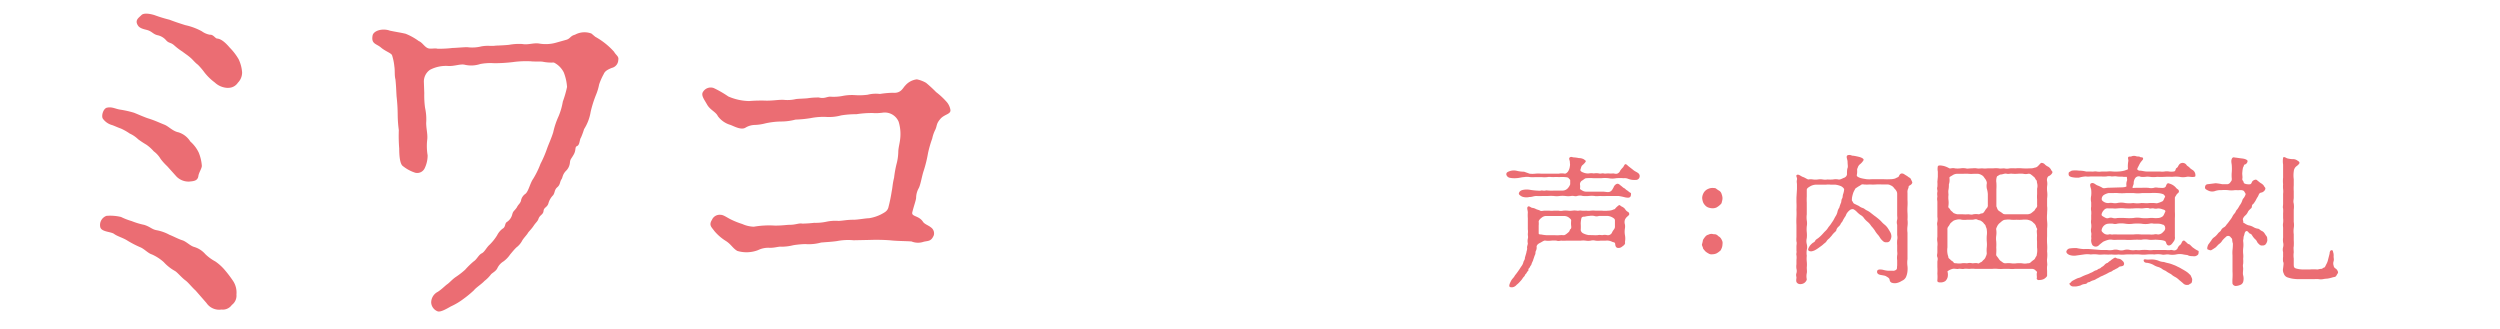 <svg id="ロゴ_テキスト" data-name="ロゴ・テキスト" xmlns="http://www.w3.org/2000/svg" viewBox="0 0 380 50"><defs><style>.cls-1{fill:#eb6d73;}</style></defs><title>name_chara_04</title><path class="cls-1" d="M29.73,44.16c-.58-.52-1.11-1.22-1.52-1.52-.64-.47-1.23-1.23-1.63-1.46a6.64,6.64,0,0,1-1.69-1.34,6.86,6.86,0,0,0-1.81-1.17c-.58-.17-1.17-.87-1.81-1.11a15.45,15.45,0,0,1-1.92-1c-.64-.41-1.52-.64-2-1s-1.87-.29-2.1-1a1.48,1.48,0,0,1,.93-1.75,7,7,0,0,1,2.22.17A9.62,9.62,0,0,0,20,33.6a11.16,11.16,0,0,0,1.92.58c.93.29,1.17.7,1.93.82a6.66,6.66,0,0,1,1.93.7c.47.17,1.34.64,1.93.82s1.17.82,1.75,1a3.62,3.62,0,0,1,1.75,1.11,6.76,6.76,0,0,0,1.52,1.11,7.35,7.35,0,0,1,1.52,1.4,17.19,17.19,0,0,1,1.22,1.63,3.21,3.21,0,0,1,.47,2,1.75,1.75,0,0,1-.7,1.58,1.68,1.68,0,0,1-1.58.7,2.32,2.32,0,0,1-2.28-1Zm-4.32-18.9a8.46,8.46,0,0,1-1-1.11A3.87,3.87,0,0,0,23.37,23a6.21,6.21,0,0,0-1.11-1A13.76,13.76,0,0,1,21,21.17a4.54,4.54,0,0,0-1.28-.87,8.43,8.43,0,0,0-1.34-.76C18,19.42,17.25,19.07,17,19A2.53,2.53,0,0,1,15.61,18c-.23-.47.12-1.52.64-1.63.76-.18,1.28.18,2,.29a15.47,15.47,0,0,1,2.1.47c.47.18,1.63.7,2.22.88.93.29,1.52.58,2.39.93.64.23,1.28,1,2.16,1.17a3.29,3.29,0,0,1,1.81,1.4,5.22,5.22,0,0,1,1.28,1.69,6.62,6.62,0,0,1,.47,2c0,.41-.47,1.05-.53,1.58-.12.76-.82.76-1.4.82a2.57,2.57,0,0,1-1.92-.76Zm9.34-11.9a3,3,0,0,1-2.1-.82A8.08,8.08,0,0,1,31.07,11a10,10,0,0,0-1-1.17c-.41-.29-.82-.82-1.11-1.05-.47-.41-.7-.53-1.22-.93a9.66,9.66,0,0,1-1.23-.93c-.58-.53-.82-.29-1.28-.82a2.38,2.38,0,0,0-1.34-.76c-.64-.18-.76-.53-1.46-.76-.41-.12-1.17-.23-1.46-.7-.53-.82.12-1.17.52-1.58s1.46-.17,2,0A21,21,0,0,0,25.77,3c.76.29,1.28.47,2.39.82a9.44,9.44,0,0,1,2.51.93,3,3,0,0,0,1.23.53c.53-.06.82.58,1.11.58.76.06,1.52.93,1.93,1.4A8.75,8.75,0,0,1,36.27,9a5.54,5.54,0,0,1,.53,2,2.19,2.19,0,0,1-.64,1.57A1.72,1.72,0,0,1,34.75,13.35Z"/><path class="cls-1" d="M90.48,5.59a10.9,10.9,0,0,1,2.86,2.28c.29.53.76.7.64,1.23A1.27,1.27,0,0,1,93,10.32c-.58.23-1.05.47-1.23.93a9.35,9.35,0,0,0-.7,1.58,8.13,8.13,0,0,1-.47,1.57A17.19,17.19,0,0,0,89.78,17a7,7,0,0,1-1,2.63,11.71,11.71,0,0,1-.47,1.28c-.23.29-.17,1.11-.58,1.28s-.12.58-.52,1.29-.53.7-.58,1.22A2,2,0,0,1,86,26c-.53.58-.47,1-.64,1.23-.29.41-.17.82-.64,1.22s-.35.82-.64,1.22a2.81,2.81,0,0,0-.7,1.17c-.17.7-.7.64-.76,1.22s-.53.58-.76,1.17c-.12.41-.41.58-.76,1.11s-.76.88-.88,1.11-.7.82-.87,1.17a3.12,3.12,0,0,1-.87,1c-.41.41-.53.58-.93,1.05a4.36,4.36,0,0,1-1,1.05,2.43,2.43,0,0,0-.93,1c-.23.53-.82.76-1,1a5.25,5.25,0,0,1-1,1c-.35.41-1.28,1-1.58,1.4a16.49,16.49,0,0,1-1.63,1.34,9.88,9.88,0,0,1-1.87,1.11c-.82.47-1.58.88-2,.76a1.53,1.53,0,0,1-1-1.34,1.83,1.83,0,0,1,1-1.63c.64-.41,1.11-.93,1.46-1.17s.76-.76,1.4-1.17A11.67,11.67,0,0,0,70.7,41,12.14,12.14,0,0,1,72,39.73c.47-.29.76-1,1.22-1.22s.7-.88,1.23-1.34a7.66,7.66,0,0,0,1.11-1.4,2.85,2.85,0,0,1,.82-1c.53-.29.29-.82.7-1.05a1.9,1.9,0,0,0,.76-1.05c.17-.64.23-.47.7-1.11.29-.58.41-.47.64-1a1.6,1.6,0,0,1,.7-1.11c.47-.41.7-1.63,1.17-2.28a13.38,13.38,0,0,0,1.11-2.28,16.63,16.63,0,0,0,1-2.33c.23-.64.64-1.52.93-2.45a12,12,0,0,1,.82-2.45,10,10,0,0,0,.64-2.22,16,16,0,0,0,.64-2.22A7.3,7.3,0,0,0,85.69,11,3.35,3.35,0,0,0,84.18,9.5a6.41,6.41,0,0,1-1.69-.12c-.47-.06-1.4,0-1.75-.06a14.74,14.74,0,0,0-2.8.12,24.68,24.68,0,0,1-2.8.17A8.18,8.18,0,0,0,73,9.73a4.36,4.36,0,0,1-2.33.12c-.64-.18-1.58.23-2.51.18a5.24,5.24,0,0,0-2.8.58,2.17,2.17,0,0,0-.93,1.87l.06,1.69a13.71,13.71,0,0,0,.12,2.22,8.06,8.06,0,0,1,.17,2.28c0,.88.23,1.63.17,2.45A8.62,8.62,0,0,0,65,23.62a4.52,4.52,0,0,1-.47,2,1.26,1.26,0,0,1-1.4.64,5.82,5.82,0,0,1-1.87-1c-.47-.29-.58-1.58-.58-2.68a24,24,0,0,1-.06-2.8,18.38,18.38,0,0,1-.17-2.33,26.41,26.41,0,0,0-.17-2.8c-.06-.93-.06-1.46-.17-2.57-.17-.64-.06-1.34-.17-2a8,8,0,0,0-.35-1.69c-.17-.35-1-.58-1.69-1.17S56.4,6.7,56.63,5.42c.12-.76,1.52-1.17,2.63-.76,1.11.23,1.63.29,2.39.47a8.88,8.88,0,0,1,2,1.11c.58.23.88.93,1.46,1.11.41.12,1-.06,1.4.06a17.71,17.71,0,0,0,2.28-.12c.41,0,1.69-.12,2.22-.12a5.73,5.73,0,0,0,2.16-.12c1-.18,1.52,0,2.22-.12.29,0,1.52-.06,2-.12a8.37,8.37,0,0,1,2-.12c.93.17,1.75-.23,2.63-.06a5.8,5.8,0,0,0,2.63-.18l1.46-.41c.58-.18.58-.58,1.28-.76a3,3,0,0,1,2.51-.18Z"/><path class="cls-1" d="M129.75,36.52a8.82,8.82,0,0,0-2.51.12c-.76.12-1.87.17-2.45.23a7,7,0,0,1-2.39.23,13.54,13.54,0,0,0-1.81.17,7.46,7.46,0,0,1-1.75.23c-.47-.06-1,.17-1.81.17a3.53,3.53,0,0,0-1.81.35,4.89,4.89,0,0,1-3.15.12c-.7-.41-.93-1-1.75-1.52a7.33,7.33,0,0,1-1.75-1.52c-.41-.58-.87-.87-.35-1.69a1.27,1.27,0,0,1,1.28-.76c.47,0,.88.35,1.58.7a12.18,12.18,0,0,0,1.75.7,4.61,4.61,0,0,0,1.75.41,13.68,13.68,0,0,1,3.21-.17c1.23,0,1.75-.12,2.28-.12.88,0,1.4-.29,1.87-.18a17.59,17.59,0,0,0,1.81-.12,7.94,7.94,0,0,0,1.87-.17,6.41,6.41,0,0,1,1.87-.12c.88-.06,1.23-.18,2.33-.18.53,0,1.81-.23,2.28-.23a6.28,6.28,0,0,0,1.81-.58c.53-.29.93-.47,1.11-1a25,25,0,0,0,.53-2.57c.12-.53.12-1.11.35-2a16.5,16.5,0,0,1,.35-2,7.79,7.79,0,0,0,.29-1.93c0-.58.23-1.34.29-2a6.41,6.41,0,0,0-.23-2.57,2.28,2.28,0,0,0-2.39-1.4,7.34,7.34,0,0,1-1.58.06,15,15,0,0,0-2.45.18,14,14,0,0,0-2.33.18,6.89,6.89,0,0,1-2.33.23,9.93,9.93,0,0,0-2.28.18,17.78,17.78,0,0,1-2.33.23,8.61,8.61,0,0,1-2.28.29,12,12,0,0,0-2.33.29,7.22,7.22,0,0,1-1.52.23,2.85,2.85,0,0,0-1.46.41c-.64.41-1.69-.18-2.28-.41a3.61,3.61,0,0,1-1.93-1.34c-.29-.64-1.17-.93-1.63-1.75s-1-1.46-.58-2a1.36,1.36,0,0,1,1.58-.52,15.92,15.92,0,0,1,2.22,1.28,8.28,8.28,0,0,0,3.15.7,22.32,22.32,0,0,1,2.68-.06c1.11,0,1.93-.17,2.63-.12a5.54,5.54,0,0,0,1.81-.12c.41-.06,1.11-.06,1.75-.12a10.58,10.58,0,0,1,1.75-.12c.88.23,1.23-.17,1.81-.12a7.17,7.17,0,0,0,1.81-.12,7.22,7.22,0,0,1,1.87-.12,9.71,9.71,0,0,0,1.92-.06,5.07,5.07,0,0,1,1.87-.12,14.54,14.54,0,0,1,1.93-.18c1.28.12,1.52-.7,1.93-1.11a2.76,2.76,0,0,1,1.75-.93,4.6,4.6,0,0,1,1.4.53A19.67,19.67,0,0,1,142.29,14a11,11,0,0,1,1.52,1.4,2.48,2.48,0,0,1,.64,1.22c.18.76-.87.7-1.52,1.46s-.47,1-.76,1.63a5.24,5.24,0,0,0-.47,1.34,17.07,17.07,0,0,0-.64,2.22,19.27,19.27,0,0,1-.64,2.63c-.29.82-.47,2.1-.76,2.68a3.07,3.07,0,0,0-.41,1.52c-.06.47-.35,1.22-.58,2.16-.17.7,1,.47,1.63,1.46.23.35.82.53,1.17.82a1.11,1.11,0,0,1,.47,1.22c-.41,1-.93.82-1.58,1a2.6,2.6,0,0,1-1.81-.06c-.76-.06-2.28-.06-3.21-.17a28.54,28.54,0,0,0-3.15-.06Z"/><path class="cls-1" d="M232.5,26.4a3.91,3.91,0,0,0,.87,0,4.13,4.13,0,0,1,.89,0c.25,0,.66,0,.89,0s.51,0,.89,0c.21,0,.55,0,.89,0a2.28,2.28,0,0,1,.93,0c.08,0,.32-.08.51-.38a1.8,1.8,0,0,0,.25-.76c.06-.26,0-.4,0-.64s-.23-.55,0-.7.4,0,.57,0a5,5,0,0,1,.81.11,1.53,1.53,0,0,1,.72.17c.15.11.34.21.32.32s-.28.4-.49.57-.21.38-.34.74c0,.13.13.28.42.38a1.8,1.8,0,0,0,.87.15,2.3,2.3,0,0,1,.76,0,2.31,2.31,0,0,1,.77,0c.32.08.47-.06.72,0s.4,0,.72,0a4,4,0,0,0,.72,0c.15,0,.47.13.7,0a.75.75,0,0,0,.38-.42,3.44,3.44,0,0,1,.45-.53c.19-.32.25-.49.4-.45s.21.15.45.34.42.32.7.55.51.28.74.47a.56.56,0,0,1,.21.57.57.57,0,0,1-.45.45,3.16,3.16,0,0,1-.64,0,2.63,2.63,0,0,1-.68-.17,1.3,1.3,0,0,0-.64-.08,6.74,6.74,0,0,0-1.17,0,3,3,0,0,1-1.13,0,4.94,4.94,0,0,0-1.13,0l-1.11,0a6.83,6.83,0,0,0-1.15,0c-.23,0-.38.21-.62.34a.65.65,0,0,0-.34.64,1.84,1.84,0,0,1,0,.59c0,.06,0,.11.34.3a1.18,1.18,0,0,0,.7.17h2.38c.47,0,.85.15,1.15,0s.36-.36.53-.64a.93.93,0,0,1,.42-.51c.32-.15.47.08.74.28s.23.23.42.32.3.26.42.32c.3.19.36.3.53.38s.13.15.11.38c-.06.49-.51.4-.87.34a9.62,9.62,0,0,0-1-.21c-.34,0-.57,0-.93,0l-.91,0a6.71,6.71,0,0,1-.91,0c-.21,0-.7.06-.89,0a4.05,4.05,0,0,0-.91,0,6.47,6.47,0,0,1-.89,0,1.5,1.5,0,0,0-.87,0c-.36.11-.53-.08-.91,0a3,3,0,0,1-.87,0,4.19,4.19,0,0,0-.89,0,2.92,2.92,0,0,1-.87,0,6,6,0,0,0-.87,0c-.36,0-.7,0-.87,0a5.8,5.8,0,0,1-.87,0c-.47,0-.7.17-1.08.15a1.94,1.94,0,0,1-1.15-.06c-.23-.13-.51-.3-.47-.49s.15-.36.47-.49a2.83,2.83,0,0,1,1.15-.06,10.19,10.19,0,0,0,1.08.13c.23,0,.45.06.64,0s.45.06.66,0,.36,0,.64,0a3.34,3.34,0,0,0,.66,0c.11,0,.32,0,.68,0,.11,0,.45,0,.68,0a1.09,1.09,0,0,0,.74-.32,1.77,1.77,0,0,0,.4-.64v-.6c0-.13-.13-.17-.23-.32s-.4-.15-.53-.17a6.89,6.89,0,0,0-.93,0,6.11,6.11,0,0,0-.89,0c-.36,0-.57-.06-.89,0a4.15,4.15,0,0,1-.89,0c-.32,0-.51,0-.89,0a6,6,0,0,1-.87,0,2.48,2.48,0,0,0-.89,0c-.3,0-.83.15-1.08.15a3.47,3.47,0,0,1-1.15-.06.66.66,0,0,1-.47-.49c0-.23.06-.34.47-.49a1.93,1.93,0,0,1,1.15-.06,4.59,4.59,0,0,0,1.08.13Zm-.49,12c0-.17.15-.47.11-.7s.11-.51.11-.7a1.73,1.73,0,0,1,0-.72c.08-.3,0-.38,0-.72a2.76,2.76,0,0,0,0-.72c0-.23,0-.49,0-.83s0-.49,0-.85a5.48,5.48,0,0,1,0-.85c0-.32-.19-.72,0-.89s.42.11.64.17a1.53,1.53,0,0,1,.49.13c.19.13.57.19.74.3s.45,0,.7,0,.38,0,.7,0a2.57,2.57,0,0,0,.7,0c.17,0,.51,0,.7,0a1.55,1.55,0,0,0,.7,0,3.81,3.81,0,0,1,.7,0,2.47,2.47,0,0,0,.68,0,2.55,2.55,0,0,1,.7,0c.17.06.4-.06.72,0a3.91,3.91,0,0,0,.7,0,2.58,2.58,0,0,0,.7,0,4,4,0,0,1,.72,0c.3,0,.64,0,.94,0a4.9,4.9,0,0,0,1,0,1.91,1.91,0,0,0,.64-.11c.21-.11.34-.08.4-.19a2.81,2.81,0,0,1,.55-.51c.11-.11.25.06.42.17a1.35,1.35,0,0,1,.53.38,1.12,1.12,0,0,0,.45.45.35.35,0,0,1,.19.36c0,.15-.15.19-.23.3a1.32,1.32,0,0,0-.42.53,1.17,1.17,0,0,0,0,.72,1.88,1.88,0,0,1,0,.6,3,3,0,0,0,0,1,2.88,2.88,0,0,1,0,1.08c.11.32-.19.51-.45.7a.81.81,0,0,1-.77.15c-.28-.19-.23-.47-.28-.66s-.3-.15-.53-.28a1.72,1.72,0,0,0-.91-.13c-.15,0-.59,0-.76,0a3.08,3.08,0,0,1-.77,0,1.47,1.47,0,0,0-.74,0,2.15,2.15,0,0,1-.74,0,3.08,3.08,0,0,0-.77,0c-.15,0-.53,0-.74,0s-.55,0-.72,0-.51,0-.74,0a4.29,4.29,0,0,1-.74,0c-.19,0-.43.11-.72,0a3.81,3.81,0,0,0-.85,0,3.61,3.61,0,0,1-.83,0c-.23-.08-.53.19-.85.34s-.55.38-.51.64a1.06,1.06,0,0,1-.13.6c-.09.23,0,.38-.13.59a4.48,4.48,0,0,0-.17.49c-.08.15-.08.3-.17.47a3.41,3.41,0,0,0-.19.45c0,.13-.15.21-.23.42s-.28.25-.23.42-.17.23-.25.43-.23.23-.28.4-.23.28-.32.43a3,3,0,0,1-.4.51,3.65,3.65,0,0,1-.53.51,1.08,1.08,0,0,1-.53.36.86.86,0,0,1-.45,0c-.25-.06-.15-.42.06-.83a1.9,1.9,0,0,1,.34-.51,2,2,0,0,0,.32-.45,7.83,7.83,0,0,0,.51-.68c.19-.25.34-.53.47-.7a1.62,1.62,0,0,0,.3-.64c.08-.25.23-.34.23-.68Zm2.91-5.57a1.12,1.12,0,0,0-.64.3c-.21.15-.42.42-.4.55a3.23,3.23,0,0,1,0,.62c0,.3,0,.38,0,.62s0,.4,0,.53.06.19.38.19a5.77,5.77,0,0,0,.81.11q.67,0,1.28,0a3.24,3.24,0,0,0,.66,0,3.68,3.68,0,0,1,.68,0c.21,0,.53-.28.74-.47s.13-.34.28-.45.13-.36.11-.47a3.61,3.61,0,0,1,0-.83c0-.21-.17-.3-.36-.47a1.24,1.24,0,0,0-.72-.23Zm7.23,2.91a4,4,0,0,0,.72,0c.25-.06.53,0,.7,0a1.55,1.55,0,0,1,.7,0,.69.69,0,0,0,.79-.47,3.29,3.29,0,0,1,.3-.45.73.73,0,0,0,.11-.47c0-.23,0-.6,0-.83s-.13-.32-.38-.47a1.86,1.86,0,0,0-.72-.23c-.28,0-.43,0-.66,0s-.51,0-.66,0a1.09,1.09,0,0,1-.74,0,2.06,2.06,0,0,0-.72,0,3.58,3.58,0,0,0-.7.11c-.19,0-.42,0-.51.21a4,4,0,0,0-.11.87,6.75,6.75,0,0,1,0,.94c0,.13.11.4.4.53a2.77,2.77,0,0,0,.79.25Z"/><path class="cls-1" d="M261.71,37.69c-.13.3-.17.4-.32.49a2.49,2.49,0,0,1-.49.34,1.61,1.61,0,0,1-.62.13.83.83,0,0,1-.6-.13,2.27,2.27,0,0,1-.49-.34c-.13-.17-.34-.36-.34-.49s-.23-.43-.13-.62a4.11,4.11,0,0,0,.13-.59,2.85,2.85,0,0,1,.34-.49.83.83,0,0,1,.49-.32,1,1,0,0,1,.6-.11c.25.08.4,0,.62.11s.25.23.47.34a1.17,1.17,0,0,1,.34.47.88.88,0,0,1,.11.62A1.76,1.76,0,0,1,261.71,37.69Zm-2.85-8.18a1.42,1.42,0,0,1,.81-.81,1.45,1.45,0,0,1,.62-.13c.13,0,.51,0,.59.13a5,5,0,0,0,.49.32.9.9,0,0,1,.32.49,2,2,0,0,1,.13.59,2,2,0,0,1-.11.62c0,.23-.21.36-.34.49a2.7,2.7,0,0,1-.49.34,1.55,1.55,0,0,1-.59.11,2.12,2.12,0,0,1-.6-.11,1.13,1.13,0,0,1-.51-.34,1.5,1.5,0,0,1-.32-.49,2.66,2.66,0,0,1-.13-.62A1.58,1.58,0,0,1,258.86,29.51Z"/><path class="cls-1" d="M273.14,28.74c0-.15,0-.45,0-.7s-.08-.38,0-.72-.25-.6,0-.74.62.23.91.32.62.34.81.38a2,2,0,0,1,.72,0,2.84,2.84,0,0,0,.74,0,2.19,2.19,0,0,1,.74,0,2.06,2.06,0,0,0,.72,0,5.27,5.27,0,0,0,.83,0,2.18,2.18,0,0,1,.83,0c.25.06.59-.15.83-.25a.67.67,0,0,0,.47-.49c0-.34,0-.79.09-1s0-.55,0-.94-.3-.81,0-1a.85.85,0,0,1,.68.06c.21,0,.53.06,1,.17s.85.32.74.53a2.1,2.1,0,0,1-.55.62,1,1,0,0,0-.28.38c-.06.21-.17.3-.13.57a2.93,2.93,0,0,1-.06.7c0,.21.23.3.49.4s.77.17,1,.21a4.71,4.71,0,0,0,.79,0c.23,0,.49,0,.76,0s.72,0,1.06,0a8.43,8.43,0,0,0,1,0,2.49,2.49,0,0,0,.74-.11c.28-.15.36-.17.47-.23s.17-.49.51-.53c.13,0,.23,0,.45.15s.34.19.55.36.32.11.45.45a2.82,2.82,0,0,1,.17.38c0,.25-.28.43-.45.51s-.06.21-.17.42a1.25,1.25,0,0,0-.11.68c0,.28,0,.74,0,1.06a8.32,8.32,0,0,1,0,1,7.93,7.93,0,0,0,0,1,7.88,7.88,0,0,1,0,1,3.92,3.92,0,0,1,0,1,3.9,3.9,0,0,0,0,1c0,.42,0,.57,0,1v2c0,.26,0,.74,0,1a3.91,3.91,0,0,0,0,1.1,3.75,3.75,0,0,1,0,.72,2.84,2.84,0,0,1-.23.91,1.15,1.15,0,0,1-.62.57,2.31,2.31,0,0,1-.79.34,1.41,1.41,0,0,1-.79-.06c-.3-.17-.25-.36-.32-.55s-.36-.32-.51-.42-.47-.13-.87-.21-.53-.3-.49-.55.32-.32.85-.23a4.3,4.3,0,0,0,.79.15l.68,0a.72.72,0,0,0,.6-.17c.15-.13.08-.32.13-.64v-.77a3,3,0,0,1,0-.76c.06-.3,0-.43,0-.77,0-.17,0-.57,0-.76a4.93,4.93,0,0,1,0-.79,1.83,1.83,0,0,0,0-.76c0-.32,0-.51,0-.79s0-.57,0-.76a1.41,1.41,0,0,1,0-.79c.06-.3,0-.4,0-.76s0-.45,0-.79v-.77c0-.32,0-.47,0-.81s0-.47,0-.81a.82.82,0,0,0-.15-.47c-.08-.17-.23-.25-.36-.45a1.08,1.08,0,0,0-.49-.36.9.9,0,0,0-.49-.13c-.25,0-.57,0-.85,0a5.9,5.9,0,0,0-.87,0,6.8,6.8,0,0,1-.94,0,6.64,6.64,0,0,1-.94,0,.48.48,0,0,0-.47.11c-.26.17-.38.21-.49.3s-.32.15-.38.36a4,4,0,0,0-.21.4,4.88,4.88,0,0,0-.23.87c0,.21-.06.38.06.51s.11.3.3.38l.7.34a1.68,1.68,0,0,0,.62.32c.21.08.32.23.59.36a2.67,2.67,0,0,1,.6.38l.55.43c.17.11.45.34.55.42a5,5,0,0,1,.51.47,3.19,3.19,0,0,0,.47.45,2.38,2.38,0,0,1,.49.53c.17.25.28.45.38.62a1.36,1.36,0,0,1,.17.66,1.38,1.38,0,0,1-.19.59.51.51,0,0,1-.53.28c-.4.06-.57-.19-.77-.38s-.34-.53-.53-.72a4.25,4.25,0,0,1-.51-.7,5.24,5.24,0,0,0-.53-.66,2.61,2.61,0,0,0-.53-.62,3.39,3.39,0,0,1-.55-.55,1.44,1.44,0,0,0-.55-.51,3.75,3.75,0,0,1-.55-.47,2.15,2.15,0,0,0-.51-.4.66.66,0,0,0-.57.13,2,2,0,0,0-.53.62,1.36,1.36,0,0,1-.25.47c-.13.23-.21.34-.26.45-.11.28-.19.28-.32.49a1.21,1.21,0,0,1-.34.47,1.13,1.13,0,0,0-.34.49c0,.17-.13.25-.34.45a3.3,3.3,0,0,0-.38.45l-.38.42a1.55,1.55,0,0,0-.4.42c-.08.17-.36.34-.42.4a3.62,3.62,0,0,1-.57.45,6,6,0,0,1-.66.45,1.81,1.81,0,0,1-.62.23c-.21,0-.34,0-.47-.13s0-.38.21-.72a3.59,3.59,0,0,1,.4-.4c.17-.13.3-.13.4-.34s.3-.28.51-.45a5.27,5.27,0,0,0,.51-.47c.08-.08.32-.36.47-.51a2.47,2.47,0,0,0,.47-.55c.11-.19.28-.34.43-.57s.32-.47.38-.57.25-.49.34-.62a2,2,0,0,0,.28-.64,1.62,1.62,0,0,1,.28-.66,6.6,6.6,0,0,1,.23-.68c.11-.15.06-.51.19-.7s.06-.36.17-.7a2.61,2.61,0,0,0,.15-.7c0-.11-.15-.3-.43-.47a3.14,3.14,0,0,0-.91-.25c-.25,0-.57,0-.7,0a2.69,2.69,0,0,0-.72,0h-.79c-.21,0-.51,0-.79,0a1.91,1.91,0,0,0-.87.28c-.36.21-.47.34-.47.51s0,.66,0,1a7.36,7.36,0,0,0,0,.93l0,.89c0,.42,0,.62,0,.91a3.38,3.38,0,0,0,0,.91,2.49,2.49,0,0,1,0,.89,4.4,4.4,0,0,0,0,.91,4.19,4.19,0,0,1,0,.89,1.9,1.9,0,0,0,0,.91,1.8,1.8,0,0,1,0,.89,3.14,3.14,0,0,0,0,.89,4.12,4.12,0,0,0,0,.89,4.18,4.18,0,0,1,0,.89c0,.3.06.62,0,.87a2.18,2.18,0,0,0,0,.91c0,.21-.23.47-.38.57a1.08,1.08,0,0,1-.72.17.6.6,0,0,1-.47-.32c-.08-.28,0-.49,0-.66s-.11-.36,0-.68a1.17,1.17,0,0,0,0-.66,2.55,2.55,0,0,1,0-.7c0-.15,0-.51,0-.68a2.47,2.47,0,0,0,0-.68c-.06-.28.06-.4,0-.7,0-.13,0-.53,0-.68s.08-.51,0-.7a3.68,3.68,0,0,1,0-.68l0-.7c0-.34,0-.66,0-1.15a10.72,10.72,0,0,1,0-1.17,10.17,10.17,0,0,0,0-1.15,10.51,10.51,0,0,0,0-1.17c0-.21,0-.36,0-.66Z"/><path class="cls-1" d="M294.55,26.87c0-.17,0-.51,0-.79a2,2,0,0,1,0-.79c.08-.23.57-.13.91-.06a3.79,3.79,0,0,1,.85.36c.19.06.47-.11.83,0a3.59,3.59,0,0,0,.83,0,2.71,2.71,0,0,1,.83,0c.23.08.57,0,.83,0s.51-.06.83,0,.55,0,.83,0a3.6,3.6,0,0,0,.83,0c.19,0,.53,0,.83,0a3.81,3.81,0,0,1,.85,0c.17.06.64,0,.83,0a1.9,1.9,0,0,0,.85,0,5.29,5.29,0,0,1,.83,0,6.42,6.42,0,0,1,1.11,0,9.71,9.71,0,0,0,1.11,0,2,2,0,0,0,.76-.11.74.74,0,0,0,.47-.23c.21-.19.42-.49.53-.49a.7.7,0,0,1,.47.17,1.64,1.64,0,0,0,.55.4,1.16,1.16,0,0,1,.45.47c.06.17.21.21.21.38s-.3.49-.53.57-.36.49-.28.81a2.17,2.17,0,0,1,0,.74,4.23,4.23,0,0,0,0,.74,4.11,4.11,0,0,1,0,1.15c0,.3,0,.87,0,1.13.06.47,0,.74,0,1.15a6.82,6.82,0,0,0,0,1.15,5,5,0,0,1,0,1.13c0,.32,0,.85,0,1.15a9.93,9.93,0,0,0,0,1.13,7.06,7.06,0,0,1,0,1.15,5,5,0,0,1,0,1.13c-.06.47.08.81,0,1.13a4.06,4.06,0,0,0,0,.72l0,.72c0,.19-.3.4-.45.51a1.55,1.55,0,0,1-.7.17c-.28.06-.51-.11-.4-.38,0-.11-.06-.53,0-.72s-.06-.19-.23-.38a.73.73,0,0,0-.51-.21h-1.76c-.34,0-.68,0-.85,0a3.8,3.8,0,0,1-.85,0c-.38,0-.57,0-.87,0a5.68,5.68,0,0,1-.85,0,4.13,4.13,0,0,0-.89,0c-.32,0-.49,0-.83,0h-.87c-.36,0-.62,0-.85,0a3.87,3.87,0,0,0-.87,0c-.34,0-.55-.06-.85,0s-.64-.06-.85,0-.66-.08-.89,0a2.1,2.1,0,0,0-.53.21c-.23.15-.28.13-.21.32a1.92,1.92,0,0,1,0,.7,1.28,1.28,0,0,1-.36.62,1.26,1.26,0,0,1-.72.21c-.19,0-.55,0-.49-.34a5.62,5.62,0,0,0,0-1,7.75,7.75,0,0,0,0-1c0-.23,0-.55,0-.76s.11-.45,0-.74,0-.45,0-.77V37.5a2.92,2.92,0,0,0,0-.74,2.31,2.31,0,0,1,0-.77c0-.32,0-.55,0-.76s0-.47,0-.74-.09-.4,0-.77a2.26,2.26,0,0,0,0-.76c0-.19,0-.43,0-.74,0-.15,0-.51,0-.77s0-.55,0-.76-.08-.42,0-.77c0-.17-.06-.47,0-.74s-.11-.45,0-.77a4.56,4.56,0,0,0,0-.77ZM299,33.4a3.39,3.39,0,0,1-.81,0,1.49,1.49,0,0,0-.81,0,1.82,1.82,0,0,0-.45.15,5,5,0,0,0-.45.38c-.08.08-.21.38-.34.51a.66.66,0,0,0-.13.49v.89c0,.42,0,.74,0,.89s0,.66,0,.89a3.13,3.13,0,0,0,0,.89,2.53,2.53,0,0,0,.13.51c0,.28.17.3.34.49s.36.21.45.38.21.13.45.15a2.6,2.6,0,0,0,.81,0c.34-.06.64,0,.81,0a1.58,1.58,0,0,1,.79,0c.23,0,.57-.08.81,0s.23-.06.47-.15.28-.25.45-.38a1,1,0,0,0,.32-.49,1.2,1.2,0,0,0,.15-.51,4.2,4.2,0,0,1,0-.89,4.13,4.13,0,0,0,0-.89,6.31,6.31,0,0,1,0-.89,3.09,3.09,0,0,0,0-.89c0-.21-.13-.4-.15-.51-.06-.3-.23-.34-.32-.49s-.32-.3-.45-.38-.38-.08-.47-.15c-.28-.17-.53,0-.81,0Zm3-4.72a2.19,2.19,0,0,1,0-.83c0-.21-.06-.32-.13-.47s-.17-.23-.32-.47a1.06,1.06,0,0,0-.42-.34,1.39,1.39,0,0,0-.45-.15H300a4.53,4.53,0,0,1-.77,0,5.32,5.32,0,0,0-.83,0c-.23,0-.6,0-.83,0a1.3,1.3,0,0,0-.83.25c-.36.21-.45.23-.42.42a2.09,2.09,0,0,1-.09.94,3.88,3.88,0,0,1-.06.81c-.06.25,0,.62,0,.79a3.21,3.21,0,0,0,0,.79,3.52,3.52,0,0,1,0,.81c-.06.25,0,.36.13.45s.11.25.34.42.25.3.45.34a1.61,1.61,0,0,0,.45.13c.25,0,.47,0,.81,0a5.07,5.07,0,0,0,.81,0c.19,0,.53.11.79,0a2.57,2.57,0,0,1,.81,0c.19,0,.21-.11.47-.13s.32-.21.45-.36a2,2,0,0,1,.32-.45.61.61,0,0,0,.15-.49c0-.15,0-.51,0-.83s0-.49,0-.81A3.41,3.41,0,0,0,302,28.68Zm6.21,3.89a1.29,1.29,0,0,0,.47-.13c.21-.13.34-.28.47-.36s.21-.34.34-.45a.53.53,0,0,0,.15-.49c0-.19,0-.49,0-.83a5.19,5.19,0,0,1,0-.81c0-.23,0-.53,0-.83a1.56,1.56,0,0,0,0-.83c-.06-.21,0-.36-.13-.47s-.17-.34-.34-.47-.23-.21-.42-.34a.57.57,0,0,0-.45-.15,1.63,1.63,0,0,1-.79,0,4.65,4.65,0,0,0-.79,0,5.71,5.71,0,0,1-.85,0c-.26-.06-.55.08-.85,0s-.64.11-.87.11-.45.23-.55.25-.23.59-.15,1a7.75,7.75,0,0,1,0,1c0,.4,0,.72,0,1s0,.45,0,.74v.76c0,.19.06.19.13.43a.74.74,0,0,0,.36.42,4.67,4.67,0,0,1,.47.32c.06.08.21.13.47.13h.83c.19,0,.66,0,.83,0Zm.93,1.36a1.41,1.41,0,0,0-.47-.38,3.92,3.92,0,0,0-.47-.15,3.81,3.81,0,0,0-.85,0,5.45,5.45,0,0,1-.83,0,5.46,5.46,0,0,1-.83,0,2.67,2.67,0,0,0-.83,0,.77.77,0,0,0-.47.15c-.11.06-.4.34-.47.38a1.53,1.53,0,0,0-.36.49c-.11.25-.17.32-.13.51a3.13,3.13,0,0,1,0,.89,3.14,3.14,0,0,0,0,.89,6.05,6.05,0,0,1,0,.89,6.13,6.13,0,0,1,0,.89c0,.25-.06.28.13.51s.23.32.36.49.32.25.47.38a.68.68,0,0,0,.47.15,3.57,3.57,0,0,1,.83,0,2.71,2.71,0,0,0,.83,0,5.34,5.34,0,0,1,.83,0,1.92,1.92,0,0,0,.85,0c.15,0,.3,0,.47-.15a3.33,3.33,0,0,1,.47-.38c.21-.15.19-.28.34-.49s.08-.21.15-.51a3.14,3.14,0,0,0,0-.89c0-.28,0-.51,0-.89a6.09,6.09,0,0,1,0-.89c0-.32-.08-.72,0-.89s-.11-.28-.15-.51A1,1,0,0,0,309.16,33.93Z"/><path class="cls-1" d="M319.36,38c.23,0,.62,0,.89,0a3,3,0,0,0,.87,0,1.59,1.59,0,0,1,.89,0,1.52,1.52,0,0,0,.87,0,1.59,1.59,0,0,1,.89,0,2.51,2.51,0,0,0,.89,0,2.93,2.93,0,0,0,.87,0,6.09,6.09,0,0,1,.89,0,3,3,0,0,0,.87,0c.32,0,.53,0,.89,0s.59,0,.87,0,.62.06.87,0,.53.17.81,0,.19-.15.34-.43a1.35,1.35,0,0,1,.32-.36c.23-.13.26-.68.57-.64.13,0,.25.19.38.28s.17.23.36.26.47.45.7.57a4,4,0,0,0,.64.4c.23.06.15.23.13.45s-.28.34-.45.4-.43,0-.6,0a1.21,1.21,0,0,1-.64-.17c-.13,0-.49-.06-.59-.08a2.5,2.5,0,0,0-1.13,0,3.15,3.15,0,0,1-1.11,0c-.38-.06-.72.11-1.1,0a3.69,3.69,0,0,0-1.08,0,6.2,6.2,0,0,0-1.11,0,4.54,4.54,0,0,1-1.08,0,6.05,6.05,0,0,0-1.08,0,9.12,9.12,0,0,0-1.08,0,4.67,4.67,0,0,1-1.08,0,4.5,4.5,0,0,1-1.06,0,8.84,8.84,0,0,1-1.06,0c-.34,0-.7.06-1.06,0a4.4,4.4,0,0,0-1.06,0,3.52,3.52,0,0,0-1.06,0l-1.08.15a2.17,2.17,0,0,1-1.11-.08c-.3-.13-.45-.3-.47-.49a.63.63,0,0,1,.47-.49,6.13,6.13,0,0,1,1.11-.06,6.67,6.67,0,0,0,1.08.15,5.9,5.9,0,0,1,.87,0Zm3.1-9.52c.38,0,.79-.08.77-.19a1.51,1.51,0,0,1,.06-.79c.08-.19,0-.36,0-.51s0-.08-.17-.11a2.41,2.41,0,0,1-.34,0c-.32-.06-.64,0-1-.06s-.47,0-.81,0a1.86,1.86,0,0,0-.79,0,5,5,0,0,1-.79,0c-.38,0-.45,0-.81,0s-.51,0-.79,0a3.29,3.29,0,0,1-.79,0A5.1,5.1,0,0,0,316,27a3.85,3.85,0,0,1-1.1-.08c-.38-.11-.47-.21-.47-.49s.06-.25.47-.49a3.72,3.72,0,0,1,1.1,0,4.1,4.1,0,0,1,1.08.13h.79c.25.06.53-.06.81,0a2.6,2.6,0,0,0,.81,0c.15,0,.62,0,.79,0a3.9,3.9,0,0,1,.87,0,5.93,5.93,0,0,0,.87,0,4.32,4.32,0,0,0,.94-.15c.34-.13.51-.15.49-.25a4.27,4.27,0,0,1,.06-1.21c0-.28-.11-.45,0-.59s.28,0,.55-.13a1,1,0,0,1,.62,0c.23.09.45,0,.59.11s.42,0,.47.19-.06.25-.19.42a2.32,2.32,0,0,0-.36.53c-.3.59-.36.68-.32.76a.47.47,0,0,0,.43.19c.25,0,.66.13,1,.13h2a2.59,2.59,0,0,0,.7,0,1.92,1.92,0,0,1,.7,0,2.47,2.47,0,0,0,.68,0c.25,0,.3-.23.34-.38s.21-.17.3-.32.21-.47.51-.57a.71.71,0,0,1,.85.32c.11.13.36.25.42.34s.28.26.45.36a.93.93,0,0,1,.45.89c0,.08,0,.13-.17.17-.49.08-.77-.08-1.17,0a2.66,2.66,0,0,1-1.08,0,4.89,4.89,0,0,0-1.13,0,9.84,9.84,0,0,0-1.13,0,10.08,10.08,0,0,1-1.13,0,3.88,3.88,0,0,1-1.11,0,2.54,2.54,0,0,0-.7,0,3.66,3.66,0,0,1-.68,0,.66.66,0,0,0-.87.23,1.4,1.4,0,0,0-.21.77c0,.17-.15.42-.17.59s.11.08.45.08c.17,0,.68,0,.87,0a9.11,9.11,0,0,1,1.08,0,1.92,1.92,0,0,0,.85,0c.3-.11.59,0,.83,0,.4,0,.85.11,1-.28.06-.21.21-.49.42-.4a3.5,3.5,0,0,1,.42.15,2.14,2.14,0,0,1,.51.34c.17.15.19.25.42.4a.36.36,0,0,1,.19.38c0,.17-.28.28-.36.45s-.28.36-.25.55v2a9,9,0,0,1,0,1.06l0,1c0,.4,0,.64,0,1.06s0,.51,0,.7a1,1,0,0,1-.13.68c-.13.17-.15.21-.3.4s-.43.36-.66.23-.23-.47-.32-.55-.15-.13-.45-.19-.59-.06-.76-.08a3.16,3.16,0,0,0-.64,0,6.12,6.12,0,0,1-.64,0,3,3,0,0,0-1.23,0,12.06,12.06,0,0,0-1.23,0,7.83,7.83,0,0,1-1.23,0c-.43,0-.72,0-1.21,0a3.37,3.37,0,0,1-.66,0,1.58,1.58,0,0,0-.64,0,4.29,4.29,0,0,0-.81.3c-.28.23-.45.34-.62.51a.67.67,0,0,1-1,0,1.42,1.42,0,0,1-.19-.85,1,1,0,0,0,0-.4c0-.15.06-.49,0-.66a1.39,1.39,0,0,1,0-.66,2.33,2.33,0,0,0,0-.66,1.74,1.74,0,0,1,0-.66c0-.13,0-.47,0-.64a3.37,3.37,0,0,0,0-.66,1.72,1.72,0,0,1,0-.66c0-.13,0-.47,0-.66a2.38,2.38,0,0,1,0-1,4.13,4.13,0,0,0,0-.89c0-.21-.34-.85,0-1s.59.15.89.3a4.61,4.61,0,0,1,.81.38c.19.15.59,0,.89,0Zm-3.83,13.92a1.22,1.22,0,0,1-.45.21,2,2,0,0,0-.45.19c-.19.15-.38.06-.45.19s-.34.19-.47.19a1.54,1.54,0,0,0-.57.21,4.33,4.33,0,0,1-.68.15c-.45,0-.66.06-.91-.23s.08-.3.13-.4.21-.23.45-.34a5.56,5.56,0,0,1,.62-.3,2,2,0,0,0,.57-.21,6.65,6.65,0,0,1,.87-.36,2.87,2.87,0,0,0,.45-.21,2,2,0,0,0,.45-.21,1.43,1.43,0,0,1,.45-.21c.15,0,.19-.17.43-.23s.3-.21.4-.26a1.44,1.44,0,0,0,.4-.3.94.94,0,0,1,.4-.3c.13,0,.25-.21.4-.28s.19-.17.38-.28a1.92,1.92,0,0,1,.4-.25c.15-.06.28.15.57.15a.91.91,0,0,1,.55.28c.42.32.32.72.11.81s-.45.08-.53.13-.25.21-.42.28-.32.19-.45.23-.23.19-.42.25a2.23,2.23,0,0,0-.45.21c-.21.11-.26.15-.45.23s-.28.15-.45.21a2.1,2.1,0,0,0-.45.23ZM328,31.68a1.3,1.3,0,0,1-.64,0c-.19-.06-.53.06-.64,0-.28-.15-.85,0-1.23,0a8,8,0,0,0-1.23,0,12,12,0,0,1-1.23,0,5.78,5.78,0,0,0-1.21,0,3.33,3.33,0,0,1-.66,0c-.32,0-.53,0-.64,0a.73.73,0,0,0-.72.25,1.28,1.28,0,0,0-.36.66c0,.19.08.23.34.38s.45.28.74.17a1,1,0,0,1,.64,0,1.39,1.39,0,0,0,.66,0,11.37,11.37,0,0,1,1.21,0,8,8,0,0,0,1.23,0,3.42,3.42,0,0,1,1.23,0,6,6,0,0,0,1.23,0,3.11,3.11,0,0,1,.64,0,3.24,3.24,0,0,0,.64,0,1.25,1.25,0,0,0,.72-.25c.19-.15.28-.49.38-.66s0-.32-.36-.4A1.93,1.93,0,0,0,328,31.68Zm.74,2.47A1.81,1.81,0,0,0,328,34c-.23,0-.43,0-.64,0a1.26,1.26,0,0,0-.64,0,3.44,3.44,0,0,1-1.23,0,7.87,7.87,0,0,0-1.23,0,4,4,0,0,1-1.23,0,3.81,3.81,0,0,0-1.21,0,1.15,1.15,0,0,1-.66,0,3.16,3.16,0,0,0-.64,0,1.07,1.07,0,0,0-.72.3,1.18,1.18,0,0,0-.36.72c0,.15.11.25.34.45a.94.94,0,0,0,.74.17c.28-.09.43.06.64,0a3.37,3.37,0,0,1,.66,0c.32,0,.81,0,1.21,0s.81,0,1.23,0a5.91,5.91,0,0,1,1.23,0c.51,0,.87,0,1.23,0a3.2,3.2,0,0,0,.64,0,1.28,1.28,0,0,1,.64,0,1,1,0,0,0,.72-.3c.13-.15.45-.36.38-.72A.52.52,0,0,0,328.78,34.14Zm-5.61-4.8a7.39,7.39,0,0,1-1.19,0,4.3,4.3,0,0,0-.74,0c-.3,0-.45,0-.72,0a2.45,2.45,0,0,0-.64.25.75.75,0,0,0-.38.64c0,.21.11.3.34.45a1.2,1.2,0,0,0,.72.17,2.15,2.15,0,0,1,.64,0,1.72,1.72,0,0,0,.66,0,2.89,2.89,0,0,1,1.21,0,4.77,4.77,0,0,0,1.23,0,4,4,0,0,0,1.23,0c.47,0,.77.06,1.23,0,.25,0,.4,0,.64,0s.45.08.64,0a3.63,3.63,0,0,0,.72-.28c.19-.17.19-.38.38-.66,0-.08-.13-.34-.34-.42a2.85,2.85,0,0,0-.74-.15,8.15,8.15,0,0,0-1.25,0c-.47,0-.91,0-1.21,0a4.62,4.62,0,0,1-1.21,0ZM333,43.09c-.26.11-.26.23-.47.21a.78.78,0,0,1-.72-.26c-.13-.11-.4-.34-.57-.47a2.57,2.57,0,0,0-.62-.47,2.61,2.61,0,0,1-.62-.43,6.59,6.59,0,0,1-.66-.38c-.21-.19-.4-.19-.66-.38a1.82,1.82,0,0,0-.68-.34,2.65,2.65,0,0,1-.7-.32,3,3,0,0,0-.93-.3c-.34,0-.49-.13-.53-.34s.19-.21.4-.17.51,0,.81,0a3,3,0,0,1,1,.17,2.16,2.16,0,0,0,.87.21,5.3,5.3,0,0,0,.7.19,4.41,4.41,0,0,1,.7.23,4,4,0,0,1,.68.3,4.65,4.65,0,0,1,.64.34c.15.08.21.11.49.28a4.35,4.35,0,0,1,.51.36c.19.23.3.21.4.47s.19.36.17.57S333.18,43,333,43.09Z"/><path class="cls-1" d="M336.78,27.85a8.9,8.9,0,0,1,1,.15c.28,0,.45,0,.79,0a.6.6,0,0,0,.45-.3c.13-.19.23-.21.21-.55a5.32,5.32,0,0,1,0-1,7,7,0,0,0,0-1c0-.21-.15-.66,0-1s.36-.21.59-.19.55.08,1,.13.83.23.81.4a.6.6,0,0,1-.45.53c-.11,0-.08.19-.23.42a3.53,3.53,0,0,0-.11.7c-.06.36.06.72,0,1s.15.34.19.55.19.23.36.28.6.08.72,0,.19-.34.26-.42.19-.17.4-.23.3.08.42.17.23.21.51.38.4.34.45.45.19.17.19.36a.71.71,0,0,1-.34.47c-.21.17-.38.08-.53.23s-.17.34-.28.51-.15.23-.28.49-.25.38-.3.49-.3.17-.32.49-.15.28-.3.47a1.19,1.19,0,0,0-.34.45,1.53,1.53,0,0,1-.34.45,1.26,1.26,0,0,0-.34.42c-.15.23.06.47,0,.57s.08.15.25.25a2,2,0,0,0,.57.28,2.17,2.17,0,0,1,.7.25,1.75,1.75,0,0,0,.7.26c.19,0,.34.21.55.32a1,1,0,0,1,.47.38,4.51,4.51,0,0,0,.32.47c.13.23.06.36.11.53a1.14,1.14,0,0,1-.19.57.55.55,0,0,1-.53.28c-.38.06-.51-.17-.68-.32s-.21-.45-.45-.62a2.74,2.74,0,0,1-.43-.53c-.13-.19-.13-.25-.34-.32s-.25-.3-.45-.38-.36.15-.4.38-.15.45-.15.53c0,.26-.06.36-.06.6a4,4,0,0,1,0,1.13,4.51,4.51,0,0,0,0,.77,3.31,3.31,0,0,1,0,.79,4.45,4.45,0,0,1,0,.77c-.08.3,0,.47,0,.74s-.08.74,0,1a1.9,1.9,0,0,1,0,1,.73.73,0,0,1-.47.47,2,2,0,0,1-.68.15.56.56,0,0,1-.47-.34,5.34,5.34,0,0,1,0-.83,8.81,8.81,0,0,0,0-1.06l0-.81v-.81c0-.23,0-.57,0-.81a5,5,0,0,1,0-.79,7.71,7.71,0,0,0,.06-1,2.27,2.27,0,0,1-.11-.59c0-.19-.13-.23-.25-.4a.46.46,0,0,0-.72,0,4.07,4.07,0,0,0-.53.53,1.57,1.57,0,0,1-.49.53c-.21.17-.42.45-.57.55s-.38.25-.57.36-.3,0-.53-.06-.11-.4,0-.72l.51-.7a1.38,1.38,0,0,1,.49-.51,2.81,2.81,0,0,0,.49-.51c.17-.23.38-.3.47-.49s.23-.34.47-.47.36-.4.47-.51.28-.36.42-.55a3.33,3.33,0,0,0,.36-.53,2,2,0,0,1,.4-.57c.15-.23.15-.38.36-.57a5.4,5.4,0,0,0,.36-.59,2.32,2.32,0,0,0,.36-.64c.08-.23.11-.34.23-.45a2,2,0,0,0,.3-.55c.06-.15-.11-.3-.19-.47s-.4-.23-.68-.21-.51,0-.74,0a3.53,3.53,0,0,1-1.06,0,5.71,5.71,0,0,0-1,0,2.56,2.56,0,0,0-1,.15,1.35,1.35,0,0,1-1-.08c-.34-.17-.51-.26-.49-.49s.08-.47.49-.49ZM354.1,38.56c0-.23.08-.51.28-.53s.23.13.25.28a1.5,1.5,0,0,1,.08.64c0,.3.08.47,0,.76a1,1,0,0,0,0,.66.59.59,0,0,0,.34.47,1,1,0,0,1,.32.47c.06.19-.08.28-.21.53s-.25.25-.53.3a6.15,6.15,0,0,1-.85.21,4,4,0,0,0-.68.08,1.81,1.81,0,0,1-.66,0,3.54,3.54,0,0,0-.66,0c-.23,0-.49,0-.66,0h-.77c-.32,0-.7,0-1,0a5.93,5.93,0,0,1-.94-.08,5.28,5.28,0,0,1-.72-.19.88.88,0,0,1-.55-.57,1.2,1.2,0,0,1-.11-.81c.08-.68.11-.79,0-1a3,3,0,0,1,0-.74c0-.15,0-.53,0-.72a1.48,1.48,0,0,1,0-.74,1.47,1.47,0,0,0,0-.74,2.91,2.91,0,0,1,0-.74c0-.28,0-.57,0-.72,0-.32,0-.57,0-.74s-.06-.42,0-.74a2.92,2.92,0,0,0,0-.74c0-.32,0-.4,0-.74a4.15,4.15,0,0,0,0-.72c-.08-.26,0-.4,0-.74V29.46a2.71,2.71,0,0,0,0-.72,4.2,4.2,0,0,1,0-.74,4.73,4.73,0,0,1,0-1v-1c0-.36,0-.64,0-1a3.2,3.2,0,0,1,0-1c.06-.28.45,0,.6.06a3.56,3.56,0,0,0,.83.13,1.1,1.1,0,0,1,.74.21c.21.13.32.21.32.36s-.38.47-.49.53a1.12,1.12,0,0,0-.38.79,4.13,4.13,0,0,0,0,1.15v.93a6.49,6.49,0,0,0,0,.91c0,.4,0,.6,0,.94s-.11.55,0,.94a3.44,3.44,0,0,1,0,.93v.91c0,.38,0,.72,0,.94a2.76,2.76,0,0,1,0,.94,3.39,3.39,0,0,0,0,.93c0,.3,0,.66,0,.91a6.92,6.92,0,0,1,0,.94c-.06.21,0,.7,0,.91a3.4,3.4,0,0,0,0,.94c0,.25,0,.53,0,.91s.06.53.42.62.68.13,1,.13h1a6.65,6.65,0,0,1,1.15,0c.17,0,.36-.09.59-.09s.26-.17.43-.19.28-.38.36-.51a2.52,2.52,0,0,0,.28-.76Z"/></svg>